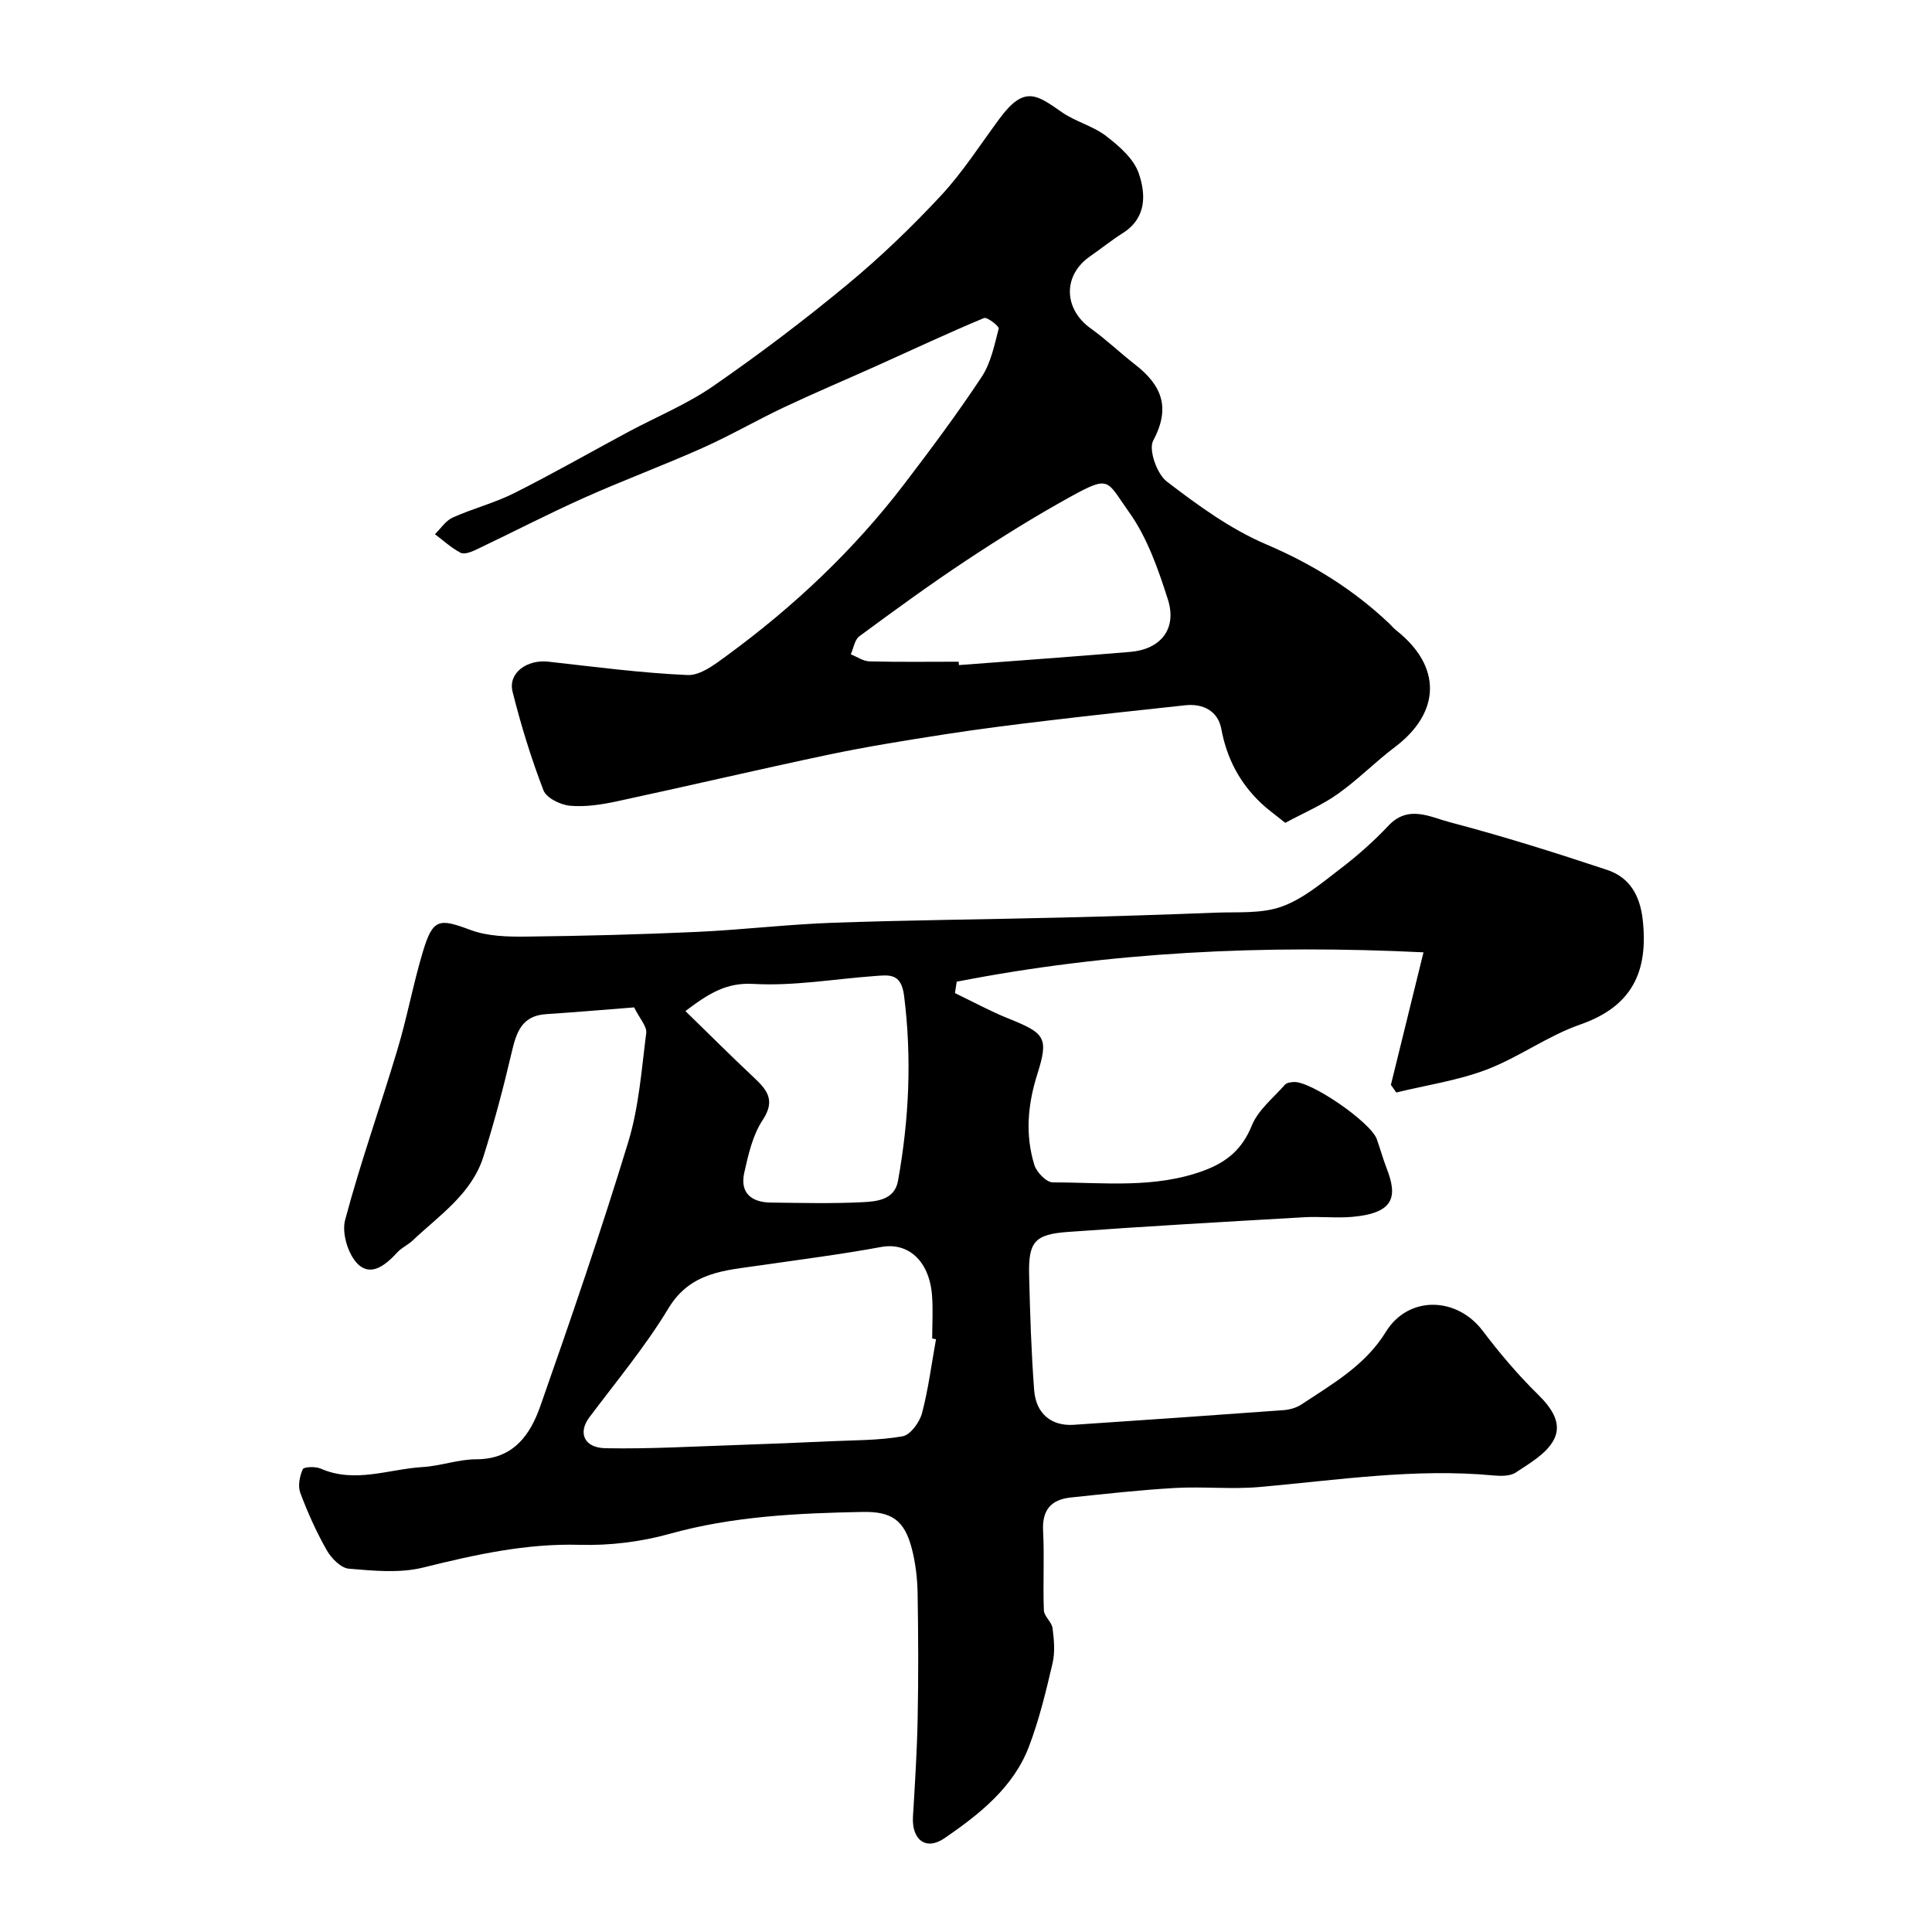 <svg enable-background="new 0 0 400 400" viewBox="0 0 400 400" xmlns="http://www.w3.org/2000/svg"><path d="m131.29 208.57c-6.11.48-12.18 1-18.25 1.4-5.05.33-6.14 3.81-7.11 7.94-1.69 7.24-3.6 14.46-5.84 21.55-2.45 7.75-9.14 12.16-14.7 17.41-.94.89-2.22 1.44-3.09 2.38-2.34 2.54-5.41 5.2-8.23 2.44-2.01-1.97-3.34-6.4-2.62-9.1 3.17-11.91 7.33-23.55 10.86-35.37 2-6.67 3.25-13.57 5.26-20.24 2.06-6.82 3.34-6.87 9.82-4.45 3.55 1.33 7.73 1.43 11.61 1.38 11.77-.13 23.54-.44 35.3-.97 9.38-.43 18.72-1.56 28.1-1.89 15.79-.56 31.59-.69 47.39-1.08 10.6-.26 21.21-.59 31.8-1.01 4.61-.18 9.52.25 13.72-1.24 4.45-1.58 8.35-4.91 12.21-7.86 3.53-2.7 6.9-5.68 9.95-8.92 4.1-4.36 8.63-1.78 12.62-.73 10.98 2.88 21.83 6.3 32.61 9.88 4.7 1.56 6.86 5.27 7.42 10.44 1.16 10.7-2.24 17.86-12.98 21.6-6.72 2.34-12.68 6.78-19.35 9.32-5.97 2.27-12.45 3.21-18.7 4.74-.37-.53-.75-1.05-1.12-1.58 2.21-8.96 4.41-17.93 6.75-27.44-33.14-1.62-65.06-.09-96.64 6.08-.12.79-.24 1.57-.37 2.36 3.68 1.76 7.27 3.74 11.05 5.25 7.6 3.05 8.41 3.94 6.01 11.52-2 6.32-2.55 12.56-.61 18.83.46 1.5 2.5 3.59 3.81 3.59 10.5 0 21.13 1.35 31.38-2.48 4.7-1.76 7.86-4.43 9.83-9.3 1.31-3.22 4.45-5.71 6.86-8.45.36-.41 1.19-.51 1.82-.55 3.53-.23 15.94 8.32 17.19 11.83.71 1.99 1.27 4.04 2.03 6.01 2.2 5.67 1.87 9.29-7.13 10.08-3.31.29-6.67-.12-9.99.08-16.3.94-32.61 1.86-48.89 3.04-6.9.5-8.17 2.09-8 8.97.19 7.93.44 15.86 1.04 23.77.37 4.92 3.59 7.49 8.19 7.19 14.47-.97 28.93-1.97 43.39-3.03 1.26-.09 2.65-.46 3.69-1.14 6.48-4.29 13.26-8.1 17.56-15.09 4.63-7.52 14.63-7.31 20.01-.23 3.51 4.63 7.3 9.12 11.44 13.18 2.88 2.83 5.13 6.05 3.27 9.49-1.53 2.83-4.95 4.78-7.82 6.69-1.19.79-3.14.76-4.7.61-16.25-1.52-32.28.98-48.39 2.4-5.79.51-11.67-.13-17.49.2-7.21.41-14.39 1.22-21.57 1.97-4.02.42-5.96 2.54-5.73 6.88.29 5.48-.05 11 .16 16.49.05 1.24 1.63 2.39 1.8 3.68.31 2.4.54 4.96 0 7.27-1.36 5.82-2.77 11.69-4.89 17.26-3.24 8.5-10.29 14.01-17.43 18.93-3.95 2.73-6.87.28-6.58-4.46.41-6.76.84-13.52.97-20.28.17-8.66.14-17.33-.01-26-.06-3.09-.43-6.25-1.21-9.23-1.52-5.79-4.11-7.67-10.17-7.55-13.47.26-26.86.88-40.02 4.55-5.93 1.65-12.35 2.43-18.5 2.26-11.18-.32-21.75 2.05-32.46 4.7-4.87 1.21-10.29.67-15.4.24-1.65-.14-3.62-2.16-4.57-3.82-2.15-3.79-3.96-7.81-5.48-11.89-.53-1.41-.13-3.44.52-4.88.23-.52 2.62-.6 3.7-.13 7.11 3.11 14.08.1 21.09-.32 3.73-.22 7.41-1.61 11.12-1.61 7.7 0 11.19-5.07 13.28-11.04 6.36-18.11 12.59-36.28 18.19-54.64 2.21-7.25 2.76-15.03 3.73-22.62.13-1.37-1.37-2.95-2.51-5.26zm62.5 68.7c-.26-.05-.53-.1-.79-.15 0-3 .2-6.01-.04-8.99-.58-7.17-5.01-10.97-10.5-9.96-8.33 1.54-16.74 2.6-25.13 3.82-7.2 1.05-14.36 1.3-18.94 8.89-4.79 7.93-10.8 15.13-16.38 22.58-2.36 3.15-1.14 6.29 3.36 6.38 9.1.17 18.2-.37 27.31-.67 6.39-.21 12.77-.48 19.15-.77 5.03-.23 10.12-.16 15.04-1.03 1.61-.28 3.51-2.89 4.02-4.77 1.32-5.01 1.97-10.21 2.9-15.33zm-51.88-67.94c4.84 4.72 9.38 9.25 14.05 13.64 2.76 2.59 4.72 4.74 1.94 8.93-2.07 3.12-2.97 7.15-3.81 10.91-.94 4.19 1.52 6.13 5.52 6.17 6.33.07 12.66.24 18.97-.08 2.97-.15 6.64-.48 7.34-4.41 2.29-12.7 2.89-25.42 1.26-38.33-.6-4.75-3.09-4.3-6.11-4.08-8.36.61-16.76 2.1-25.05 1.63-5.58-.32-9.14 1.87-14.11 5.62z" fill="#000001"/><path d="m266.09 170.36c-2.15-1.74-3.67-2.81-5-4.08-4.43-4.2-7.1-9.26-8.23-15.36-.68-3.66-3.7-5.31-7.48-4.9-9.62 1.03-19.23 2.07-28.84 3.22-6.98.83-13.96 1.71-20.91 2.79-8.06 1.26-16.12 2.54-24.1 4.22-14.62 3.08-29.16 6.51-43.77 9.65-3.18.68-6.54 1.21-9.74.92-1.97-.18-4.89-1.6-5.5-3.19-2.56-6.65-4.67-13.51-6.4-20.43-.96-3.85 2.95-6.7 7.4-6.21 9.61 1.07 19.21 2.35 28.85 2.77 2.64.11 5.64-2.21 8.06-3.98 13.9-10.17 26.35-21.9 36.82-35.61 5.52-7.23 10.97-14.55 15.99-22.13 1.9-2.88 2.65-6.59 3.53-10.02.12-.47-2.4-2.44-3.05-2.17-7.34 3.06-14.55 6.44-21.81 9.71-6.51 2.93-13.1 5.71-19.55 8.75-5.68 2.68-11.13 5.85-16.86 8.41-8.12 3.63-16.48 6.72-24.6 10.36-7.54 3.37-14.88 7.19-22.34 10.73-.98.47-2.44 1.03-3.2.63-1.92-1-3.56-2.52-5.31-3.84 1.21-1.18 2.23-2.8 3.68-3.45 4.14-1.86 8.63-3 12.68-5.03 7.99-4.01 15.77-8.46 23.65-12.69 5.88-3.15 12.15-5.72 17.6-9.49 9.53-6.59 18.81-13.61 27.73-21 6.88-5.69 13.38-11.94 19.46-18.48 4.53-4.88 8.16-10.6 12.15-15.98 5.09-6.86 7.65-4.87 12.85-1.25 2.83 1.97 6.46 2.85 9.17 4.94 2.69 2.07 5.7 4.69 6.74 7.69 1.48 4.3 1.68 9.24-3.27 12.38-2.34 1.48-4.51 3.24-6.79 4.82-5.68 3.93-5.54 10.89.14 14.95 3.19 2.28 6.05 5.04 9.15 7.45 5.51 4.27 7.45 8.9 3.77 15.75-1.01 1.88.76 6.91 2.81 8.48 6.43 4.93 13.19 9.86 20.58 13.01 9.57 4.08 18.04 9.34 25.51 16.42.48.46.91.99 1.43 1.4 9.43 7.43 9.25 16.96-.3 24.16-4.06 3.06-7.65 6.75-11.79 9.68-3.2 2.29-6.91 3.85-10.91 6zm-67.61-33.36c.02.23.04.46.06.7 11.81-.9 23.63-1.74 35.44-2.73 6.35-.53 9.75-4.78 7.82-10.85-2-6.28-4.28-12.83-8.06-18.11-4.65-6.5-3.82-7.73-12.01-3.22-7.39 4.07-14.58 8.55-21.62 13.21-7.56 5-14.9 10.36-22.2 15.74-.97.72-1.19 2.46-1.76 3.73 1.29.51 2.57 1.43 3.88 1.46 6.15.16 12.3.07 18.45.07z" fill="#000001"/></svg>